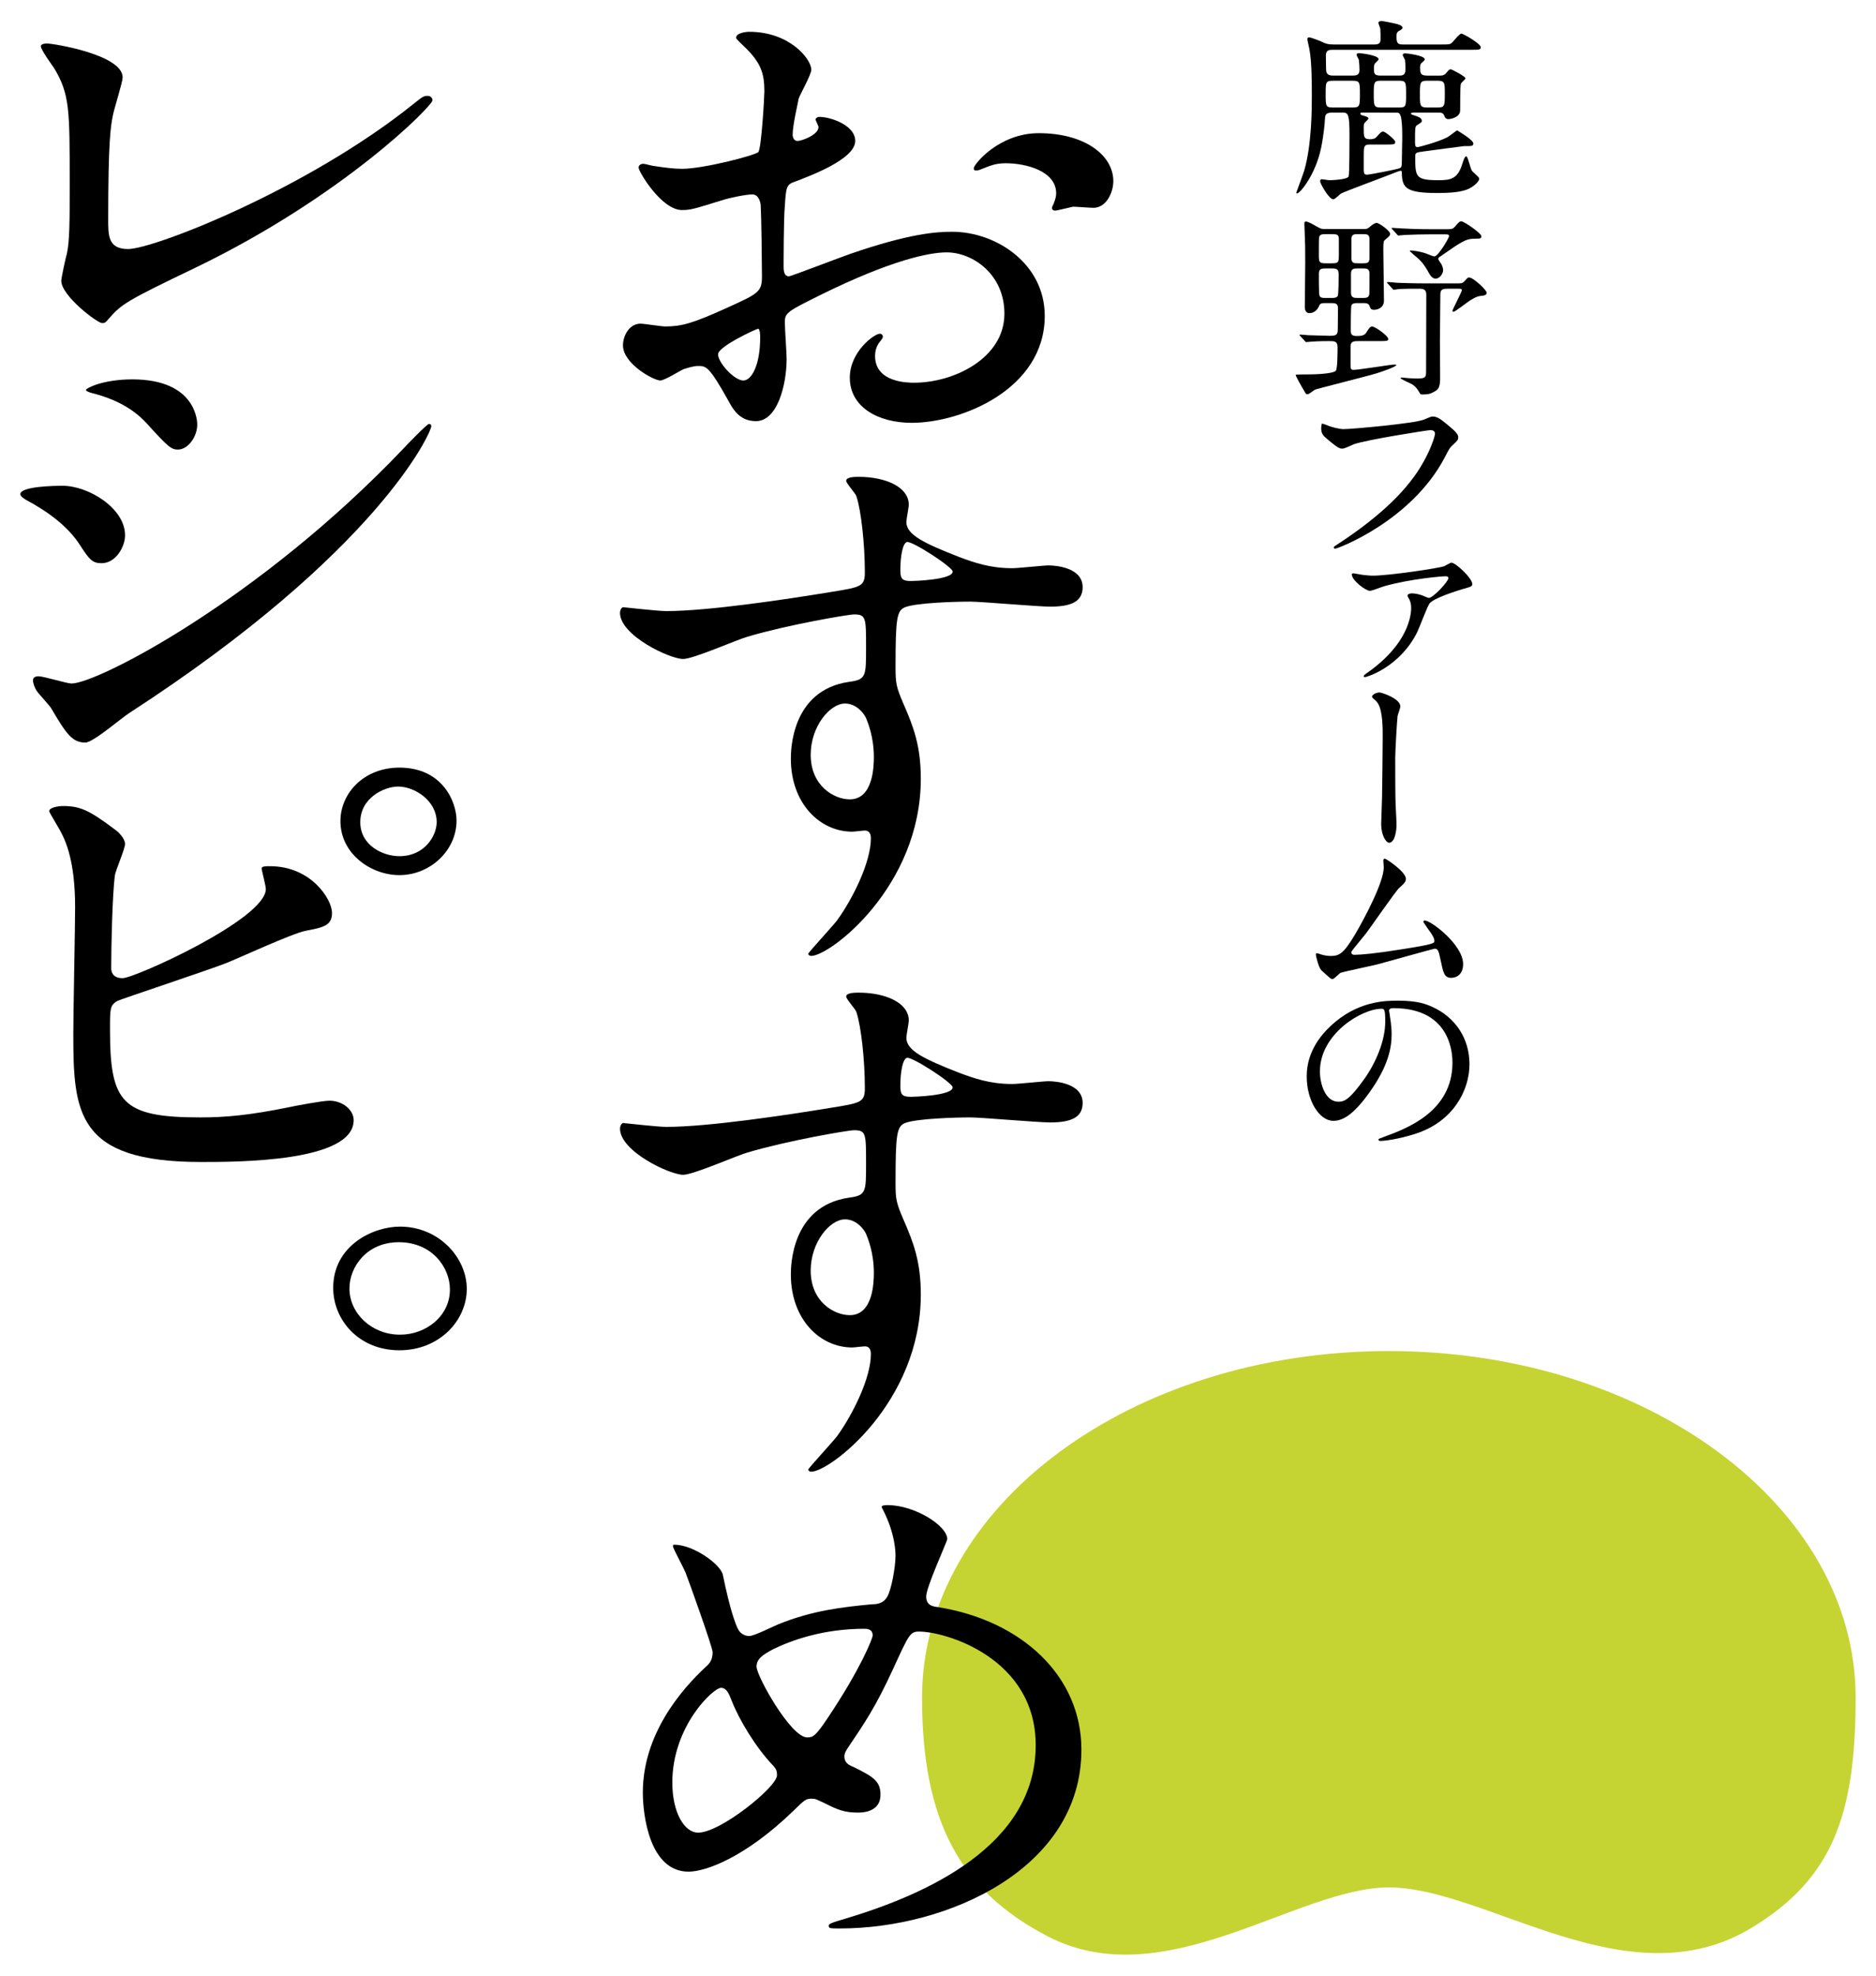<?xml version="1.0" encoding="utf-8"?>
<!-- Generator: Adobe Illustrator 14.0.0, SVG Export Plug-In . SVG Version: 6.00 Build 43363)  -->
<!DOCTYPE svg PUBLIC "-//W3C//DTD SVG 1.1//EN" "http://www.w3.org/Graphics/SVG/1.1/DTD/svg11.dtd">
<svg version="1.1" id="レイヤー_1" xmlns="http://www.w3.org/2000/svg" xmlns:xlink="http://www.w3.org/1999/xlink" x="0px"
	 y="0px" width="380px" height="400px" viewBox="0 0 380 400" enable-background="new 0 0 380 400" xml:space="preserve">
<g>
	<g>
		<path fill="#C5D432" d="M375.876,343.689c0,24.047-4.832,36.703-20.941,46.542c-25.094,15.323-53.799-8.102-73.613-8.102
			c-18.664,0-45.433,22.27-69.229,9.837c-17.719-9.259-25.324-23.379-25.324-48.277c0-38.745,42.333-70.156,94.553-70.156
			C333.542,273.533,375.876,304.944,375.876,343.689z"/>
		<g>
			<path d="M173.231,28.541c0,3.722-9.261,7.105-12.187,8.233c-1.706,0.564-1.828,1.015-2.071,4.962
				c-0.244,2.481-0.244,11.616-0.244,12.18c0,0.676,0,2.029,1.097,2.029c0.366,0,10.359-3.834,12.309-4.511
				c12.064-4.173,17.549-4.511,20.718-4.511c8.896,0,18.768,6.428,18.768,17.029c0,14.887-16.939,21.653-26.934,21.653
				c-6.946,0-12.552-3.271-12.552-9.135c0-5.3,4.997-8.909,6.093-8.909c0.366,0,0.609,0.338,0.609,0.564
				c0,0.338-0.243,0.563-0.487,0.902c-0.366,0.452-1.097,1.354-1.097,3.045c0,5.413,6.703,5.413,7.921,5.413
				c8.043,0,18.279-4.962,18.279-13.984c0-8.007-6.459-12.405-11.699-12.405c-3.412,0-10.967,1.466-25.226,8.458
				c-6.824,3.384-7.555,3.721-7.555,5.639c0,1.24,0.365,6.315,0.365,7.442c0,5.188-1.828,12.631-6.215,12.631
				c-3.291,0-4.631-2.368-5.606-4.172c-3.899-6.993-4.509-6.993-6.093-6.993c-1.097,0-2.315,0.452-3.047,0.677
				c-0.731,0.338-3.778,2.256-4.631,2.256c-1.34,0-7.556-3.384-7.556-7.105c0-2.03,1.34-4.398,3.534-4.398
				c0.731,0,4.265,0.563,4.997,0.563c3.29,0,5.484-0.563,12.674-3.833c6.215-2.82,6.946-3.158,6.946-6.316
				c0-2.594-0.122-12.18-0.244-14.097c0-0.79-0.366-2.481-1.706-2.481c-1.462,0-4.875,0.79-5.605,1.015
				c-6.215,1.917-6.825,2.143-8.653,2.143c-4.144,0-8.774-7.782-8.774-8.571c0-0.563,0.487-0.789,0.975-0.789
				c0.366,0,1.828,0.451,2.194,0.451c2.194,0.338,4.021,0.564,5.606,0.564c4.387,0,14.746-2.707,15.477-3.384
				c0.609-0.79,1.218-11.051,1.218-12.292c0-3.496-0.609-5.751-4.021-9.022c-0.244-0.225-1.706-1.579-1.706-1.804
				c0-1.015,1.95-1.24,2.681-1.24c8.165,0,12.552,5.525,12.552,7.668c0,1.015-2.315,5.075-2.559,5.864
				c-0.122,0.791-1.219,5.301-1.219,7.331c0,0.451,0.244,1.24,0.975,1.24c0.854,0,4.266-1.24,4.266-2.819
				c0-0.225-0.609-1.353-0.609-1.579c0-0.113,0.244-0.338,0.487-0.451C167.382,23.466,173.231,25.045,173.231,28.541z
				 M145.446,71.733c0,1.692,3.291,5.301,5.118,5.301c1.707,0,3.413-3.158,3.413-8.684c0-0.452,0-1.58-0.366-1.804
				C153.246,66.546,145.446,70.155,145.446,71.733z M225.513,36.661c0,2.368-1.463,5.413-4.022,5.413
				c-0.731,0-3.534-0.226-4.144-0.226c-0.609,0.112-3.168,0.789-3.656,0.789c-0.242,0-0.608-0.112-0.608-0.563
				c0-0.226,0.366-0.789,0.366-0.902c0.242-0.677,0.486-1.24,0.486-2.029c0-4.512-6.093-6.09-10.236-6.09
				c-1.949,0-3.047,0.451-4.752,1.128c-0.488,0.225-0.854,0.338-1.22,0.338s-0.487-0.113-0.487-0.451
				c0-0.79,5.118-7.105,13.161-7.105C219.784,26.962,225.513,31.473,225.513,36.661z"/>
			<path d="M134.966,123.722c8.409,0,24.251-2.368,33.148-3.834c6.337-1.015,7.068-1.127,7.068-4.06
				c0-5.526-0.731-12.406-1.706-15.338c-0.122-0.564-2.072-2.593-2.072-3.158c0-0.789,1.828-0.789,2.56-0.789
				c5.362,0,10.115,2.03,10.115,5.639c0,0.563-0.487,2.932-0.487,3.496c0,2.595,3.533,4.286,10.724,7.105
				c3.046,1.128,6.215,2.255,10.725,2.255c1.218,0,6.337-0.563,7.312-0.563c1.584,0,6.946,0.451,6.946,4.398
				c0,2.932-2.315,3.947-6.581,3.947c-2.559,0-13.893-1.015-16.207-1.015c-2.926,0-10.848,0.226-13.162,1.128
				c-1.706,0.677-1.95,2.255-1.95,12.18c0,3.158,0.122,3.947,1.585,7.33c2.071,4.736,3.533,8.571,3.533,15.225
				c0,21.878-18.401,35.863-22.179,35.863c-0.244,0-0.609-0.113-0.609-0.451c0-0.226,4.997-5.639,5.85-6.767
				c3.168-4.398,6.824-11.729,6.824-16.578c0-0.338,0-1.579-1.218-1.579c-0.366,0-2.194,0.225-2.559,0.225
				c-6.581,0-12.431-5.752-12.431-14.774c0-1.466,0-13.871,11.821-15.562c3.412-0.451,3.412-1.128,3.412-6.879
				c0-6.09,0-6.767-2.438-6.767c-1.219,0-13.649,2.143-21.57,4.511c-2.072,0.563-10.968,4.511-13.04,4.511
				c-2.681,0-12.796-4.736-12.796-9.36c0-0.451,0.244-1.014,0.609-1.127C127.41,123.046,133.26,123.722,134.966,123.722z
				 M171.16,142.442c-3.046,0-6.946,4.624-6.946,10.375c0,6.316,4.753,9.022,7.921,9.022c4.753,0,4.875-6.767,4.875-8.571
				c0-4.06-1.219-6.992-1.584-7.894C175.06,144.585,173.597,142.442,171.16,142.442z M182.371,115.49
				c0,1.805,0.487,2.143,2.194,2.143c0.487,0,8.408-0.226,8.408-1.918c0-0.902-8.164-6.203-9.262-5.977
				C182.858,109.963,182.371,112.557,182.371,115.49z"/>
			<path d="M134.966,228.152c8.409,0,24.251-2.369,33.148-3.834c6.337-1.016,7.068-1.129,7.068-4.061
				c0-5.525-0.731-12.404-1.706-15.336c-0.122-0.564-2.072-2.595-2.072-3.159c0-0.789,1.828-0.789,2.56-0.789
				c5.362,0,10.115,2.03,10.115,5.638c0,0.563-0.487,2.933-0.487,3.496c0,2.594,3.533,4.286,10.724,7.104
				c3.046,1.129,6.215,2.256,10.725,2.256c1.218,0,6.337-0.564,7.312-0.564c1.584,0,6.946,0.452,6.946,4.398
				c0,2.933-2.315,3.947-6.581,3.947c-2.559,0-13.893-1.015-16.207-1.015c-2.926,0-10.848,0.226-13.162,1.128
				c-1.706,0.677-1.95,2.256-1.95,12.179c0,3.158,0.122,3.947,1.585,7.331c2.071,4.736,3.533,8.57,3.533,15.225
				c0,21.877-18.401,35.861-22.179,35.861c-0.244,0-0.609-0.111-0.609-0.45c0-0.226,4.997-5.64,5.85-6.767
				c3.168-4.398,6.824-11.729,6.824-16.578c0-0.338,0-1.578-1.218-1.578c-0.366,0-2.194,0.225-2.559,0.225
				c-6.581,0-12.431-5.75-12.431-14.773c0-1.467,0-13.871,11.821-15.562c3.412-0.451,3.412-1.128,3.412-6.879
				c0-6.09,0-6.767-2.438-6.767c-1.219,0-13.649,2.144-21.57,4.511c-2.072,0.564-10.968,4.512-13.04,4.512
				c-2.681,0-12.796-4.736-12.796-9.361c0-0.45,0.244-1.015,0.609-1.127C127.41,227.476,133.26,228.152,134.966,228.152z
				 M171.16,246.873c-3.046,0-6.946,4.623-6.946,10.375c0,6.315,4.753,9.021,7.921,9.021c4.753,0,4.875-6.766,4.875-8.57
				c0-4.061-1.219-6.992-1.584-7.895C175.06,249.016,173.597,246.873,171.16,246.873z M182.371,219.92
				c0,1.805,0.487,2.143,2.194,2.143c0.487,0,8.408-0.227,8.408-1.917c0-0.902-8.164-6.202-9.262-5.978
				C182.858,214.395,182.371,216.988,182.371,219.92z"/>
			<path d="M170.185,390.438c-2.071,0-2.316,0-2.316-0.562c0-0.339,0.366-0.564,3.534-1.467c16.086-4.85,38.389-14.66,38.389-35.073
				c0-17.593-18.158-23.005-23.643-23.005c-1.828,0-2.071,0.676-5.24,7.556c-3.534,7.669-5.606,10.713-9.262,16.126
				c-0.488,0.789-0.61,1.128-0.61,1.58c0,1.352,0.976,1.804,1.828,2.141c4.144,2.031,5.484,2.934,5.484,5.64
				c0,2.933-2.559,3.608-4.509,3.608c-2.804,0-4.144-0.562-6.825-1.916c-1.706-0.789-1.828-0.902-2.559-0.902
				c-1.219,0-1.463,0.225-3.656,2.368c-9.872,9.585-17.915,12.405-21.327,12.405c-7.921,0-9.262-11.504-9.262-16.014
				c0-11.729,7.678-20.752,12.796-25.488c1.097-0.901,1.34-1.916,1.34-2.932s-4.874-14.548-5.484-16.127
				c-0.366-0.902-2.559-4.961-2.559-5.3c0-0.114,0-0.339,0.243-0.339c3.9,0,9.384,3.947,9.872,6.09
				c1.462,7.218,2.681,10.375,3.168,11.165c0.366,0.677,1.219,1.24,2.193,1.24c0.975,0,4.997-2.03,5.85-2.368
				c6.946-2.819,13.039-3.496,19.011-4.061c1.096,0,2.315-0.225,3.046-1.466c0.854-1.354,1.706-6.09,1.706-8.345
				c0-0.564,0-4.398-2.56-9.361c-0.121-0.225-0.243-0.45-0.243-0.562c0-0.338,0.975-0.338,1.219-0.338
				c5.483,0,12.065,4.172,12.065,6.879c0,0.451-4.266,9.698-4.266,11.615c0,1.805,1.34,2.029,2.314,2.143
				c17.062,2.707,29.127,13.984,29.127,28.871C219.054,378.371,191.878,390.438,170.185,390.438z M156.536,357.396
				c-3.534-3.722-6.825-9.247-8.287-12.97c-0.609-1.578-1.097-2.707-2.193-2.707c-1.584,0-9.872,7.783-9.872,19.172
				c0,6.09,2.438,10.15,5.241,10.15c4.509,0,15.964-9.248,15.964-11.616C157.389,358.41,157.146,358.071,156.536,357.396z
				 M175.06,329.766c-8.165,0-14.624,2.255-18.523,4.173c-2.072,1.128-3.291,1.917-3.291,3.495c0,1.918,6.946,14.322,10.237,14.322
				c1.219,0,1.706-0.225,4.266-4.059c6.703-10.037,9.018-16.016,9.018-16.578C176.766,329.766,175.547,329.766,175.06,329.766z"/>
			<path d="M22.892,23.241c-0.487,2.369-0.975,5.301-0.975,21.202c0,3.271,0,5.978,4.021,5.978c5.241,0,36.438-12.18,57.887-29.435
				c1.706-1.354,1.95-1.579,2.803-1.579c0.609,0,0.975,0.451,0.975,0.902c0,1.128-18.036,19.397-47.893,33.833
				c-14.137,6.767-15.112,7.444-17.671,10.375c-0.609,0.79-0.853,0.902-1.34,0.902c-0.975,0-8.287-5.525-8.287-8.571
				c0-0.563,0.975-5.075,1.097-5.3c0.609-2.594,0.609-6.767,0.609-14.549c0-14.886,0-17.931-3.168-23.231
				c-0.488-0.677-2.681-3.722-2.681-4.398c0-0.451,0.731-0.564,1.219-0.564c1.34,0,15.355,2.256,15.355,6.879
				C24.842,16.587,23.136,22,22.892,23.241z"/>
			<path d="M25.33,108.387c0,2.255-1.828,5.639-4.753,5.639c-1.828,0-2.438-0.677-4.265-3.496c-2.56-4.06-6.703-6.992-11.09-9.36
				c-0.366-0.226-1.097-0.677-1.097-1.127c0-1.58,6.947-1.692,8.531-1.692C17.896,98.35,25.33,102.861,25.33,108.387z
				 M10.34,143.347c-0.366-0.564-2.559-2.932-2.925-3.496c-0.365-0.563-0.731-1.466-0.731-2.143c0-0.451,0.366-0.789,1.097-0.789
				c1.097,0,5.728,1.466,6.703,1.466c5.24,0,38.022-16.916,67.148-47.478c0.609-0.677,4.875-5.076,5.24-5.076
				c0.244,0,0.488,0.113,0.488,0.452c0,1.24-10.725,25.374-61.177,58.079c-1.462,0.902-7.312,5.977-8.896,5.977
				C14.605,150.338,13.387,148.534,10.34,143.347z M39.953,85.944c0,2.594-1.95,5.075-3.899,5.075c-1.34,0-1.95-0.451-6.337-5.301
				c-3.291-3.609-7.556-5.188-10.48-5.977c-0.488-0.113-1.828-0.452-1.828-0.79s3.412-2.143,9.383-2.143
				C39.953,76.809,39.953,85.606,39.953,85.944z"/>
			<path d="M23.257,167.931c0.854,0.564,2.072,1.918,2.072,2.933c0,1.014-1.95,5.413-2.072,6.427
				c-0.487,3.947-0.731,13.984-0.731,18.721c0,0.677,0.244,2.03,2.315,2.03c2.438,0,29.004-11.954,29.004-18.044
				c0-0.677-0.853-3.834-0.853-4.173c0-0.451,0.853-0.451,1.706-0.451c8.287,0,12.552,6.653,12.552,9.473
				c0,2.593-1.828,2.932-5.362,3.608c-2.803,0.564-13.771,5.639-16.086,6.541c-3.412,1.354-21.448,7.331-22.058,7.669
				c-1.462,0.902-1.462,1.466-1.462,5.752c0,14.773,2.315,17.817,18.28,17.817c5.118,0,9.993-0.45,17.792-2.03
				c1.584-0.338,6.946-1.353,8.409-1.353c2.559,0,4.875,1.805,4.875,3.947c0,8.458-23.398,8.458-30.954,8.458
				c-25.227,0-25.835-10.037-25.835-26.051c0-4.061,0.366-21.767,0.366-25.488c0-9.247-1.828-13.42-3.168-15.789
				c-1.828-3.157-2.072-3.496-2.072-3.721c0-0.677,1.707-1.015,2.803-1.015C16.189,163.194,18.018,163.983,23.257,167.931z
				 M92.478,166.126c0,6.09-5.362,11.052-11.577,11.052c-5.728,0-11.943-4.286-11.943-10.939c0-5.639,4.753-10.827,11.943-10.827
				C89.675,155.413,92.478,162.405,92.478,166.126z M72.979,166.465c0,4.736,4.631,6.879,7.921,6.879
				c5.24,0,7.555-4.285,7.555-6.879c0-4.398-4.509-7.218-7.799-7.218C77.854,159.247,72.979,161.503,72.979,166.465z"/>
			<path d="M94.549,260.973c0,6.316-5.484,12.406-13.649,12.406c-8.287,0-13.405-6.203-13.405-12.631
				c0-8.572,8.043-12.406,13.527-12.406C88.821,248.342,94.549,254.545,94.549,260.973z M70.785,260.859
				c0,5.076,4.509,9.361,10.237,9.361c5.362,0,10.115-3.835,10.115-9.135c0-4.512-3.656-9.586-10.358-9.586
				C74.319,251.5,70.785,256.462,70.785,260.859z"/>
		</g>
		<g>
			<path d="M286.28,22.804c-0.173,0-0.475,0-0.475,0.24c0,0.12,0.432,0.239,0.775,0.358c0.733,0.239,1.422,0.479,1.422,1.077
				c0,0.28-0.129,0.319-0.99,0.877c-0.389,0.279-0.389,0.598-0.389,3.47c0,0.798,0.131,0.957,0.518,0.957
				c0.302,0,4.181-1.037,6.033-1.994c0.345-0.159,1.854-1.396,1.982-1.396c0,0,3.275,1.914,3.275,2.632
				c0,0.558-0.215,0.558-1.896,0.558c-0.129,0-7.326,0.957-8.188,1.077c-1.465,0.199-1.68,0.24-1.68,0.957
				c0,4.188,0,4.866,4.739,4.866c2.586,0,3.879-0.319,4.826-3.39c0.13-0.399,0.432-1.435,0.733-1.435
				c0.086,0,0.129,0.04,0.172,0.079c0.258,0.359,0.732,2.393,0.991,2.792c0.13,0.279,1.509,1.316,1.509,1.635
				c0,0.558-1.121,1.675-2.457,2.194c-1.767,0.717-4.912,0.717-6.033,0.717c-6.248,0-7.109-0.997-7.195-3.908
				c0-0.479,0-0.599-0.26-0.599c-0.215,0-1.681,0.599-2.499,0.917c-1.509,0.598-9.093,3.39-9.567,3.709
				c-0.216,0.12-1.206,1.156-1.552,1.156c-0.904,0-2.671-3.23-2.671-3.629c0-0.239,0.086-0.438,0.302-0.438s1.336,0.2,1.595,0.2
				c0.516,0,3.619-0.12,3.878-0.758c0.173-0.479,0.173-7.059,0.173-8.455c0-4.027-0.259-4.467-1.293-4.467h-2.285
				c-1.12,0-1.336,0.399-1.379,1.117c-0.172,2.952-0.646,5.304-0.818,6.142c-1.163,5.423-4.266,9.092-4.826,9.092
				c-0.086,0-0.172,0-0.172-0.159c0-0.041,1.379-3.709,1.594-4.427c1.551-5.224,1.551-12.762,1.551-15.114
				c0-2.194,0-6.86-0.473-9.413c-0.044-0.319-0.432-1.874-0.432-2.113c0-0.12,0.043-0.359,0.345-0.359
				c0.431,0,2.154,0.718,2.284,0.758c1.076,0.519,1.508,0.678,2.715,0.678h8.231c1.206,0,1.249-0.479,1.249-1.276
				c0-0.24,0-1.197-0.043-1.915c-0.043-0.199-0.389-0.998-0.389-1.197c0-0.279,0.346-0.359,0.69-0.359
				c0.216,0,2.197,0.399,2.542,0.479c0.732,0.159,1.639,0.398,1.639,0.877c0,0.199-0.086,0.319-0.69,0.638
				c-0.431,0.239-0.517,0.479-0.517,1.236c0,1.396,0.388,1.516,1.379,1.516h7.627c1.638,0,1.811,0,2.241-0.359
				c0.259-0.239,1.466-1.834,1.896-1.834c0.432,0,3.922,2.074,3.922,2.712c0,0.558-0.215,0.558-2.24,0.558h-27.667
				c-0.731,0-1.465,0-1.465,1.157c0,0.398,0.043,2.312,0.043,2.752c0,1.236,0.69,1.315,1.638,1.315h3.619
				c0.777,0,1.509-0.04,1.509-1.117c0-0.598-0.043-1.475-0.129-2.074c-0.044-0.16-0.474-0.877-0.474-1.037
				c0-0.119,0.129-0.319,0.517-0.319c0.259,0,3.965,0.399,3.965,1.237c0,0.119-0.216,0.358-0.689,0.797
				c-0.259,0.24-0.259,0.758-0.259,1.037c0,1.077,0.043,1.476,1.379,1.476h3.836c0.818,0,1.163-0.358,1.163-1.196
				c0-0.28,0-1.317-0.086-1.955c-0.044-0.159-0.474-0.877-0.474-1.036c0-0.12,0.129-0.319,0.474-0.319
				c0.302,0,4.008,0.398,4.008,1.236c0,0.119-0.216,0.319-0.733,0.798c-0.258,0.239-0.215,0.837-0.215,1.036
				c0,1.037,0.215,1.436,1.422,1.436h2.629c0.344,0,0.861,0,1.336-0.638c0.301-0.359,0.474-0.638,0.818-0.638
				c0.216,0,2.975,1.435,2.975,1.834c0,0.2-0.82,0.838-0.906,1.037c-0.215,0.399-0.129,5.065-0.172,5.583
				c-0.129,1.356-2.025,1.636-2.371,1.636c-0.516,0-0.688-0.319-0.818-0.638c-0.258-0.679-0.646-0.679-1.206-0.679H286.28z
				 M273.825,21.768c1.595,0,1.639-0.199,1.639-2.712c0-2.512-0.044-2.711-1.639-2.711h-3.662c-1.639,0-1.639,0.2-1.639,2.711
				c0,2.513,0,2.712,1.639,2.712H273.825z M275.852,22.804c-0.129,0-0.302,0-0.302,0.2c0,0.24,0.345,0.359,0.689,0.438
				c0.431,0.121,0.948,0.24,0.948,0.559c0,0.159-0.69,0.758-0.776,0.877c-0.172,0.28-0.172,0.399-0.172,1.276
				c0,1.435,0,2.034,1.207,2.034c0.948,0,1.207-0.239,1.551-0.638c0.518-0.598,0.819-0.917,1.164-0.917
				c0.431,0,2.457,1.675,2.457,2.074c0,0.558-0.26,0.558-2.285,0.558h-2.887c-1.207,0-1.207,0.438-1.207,2.394v2.672
				c0,0.917,0.215,1.037,0.689,1.037c0.432,0,6.119-1.078,6.594-1.317c0.344-0.159,0.432-0.358,0.432-1.236
				c0-0.798,0.086-4.387,0.086-5.104c0-4.906-0.518-4.906-1.207-4.906H275.852z M279.687,16.344c-1.379,0-1.422,0.359-1.422,2.672
				c0,2.433,0.043,2.752,1.422,2.752h3.749c1.38,0,1.38-0.319,1.38-2.672c0-2.393,0-2.752-1.38-2.752H279.687z M289.081,16.344
				c-1.465,0-1.465,0.398-1.465,2.831c0,2.154,0,2.593,1.465,2.593h2.111c1.466,0,1.466-0.359,1.466-2.832
				c0-2.153,0-2.592-1.466-2.592H289.081z"/>
			<path d="M275.161,69.06c-0.818,0-1.594,0-1.594,1.077v3.749c0,0.718,0.043,0.998,0.604,0.998c1.077,0,7.541-1.077,8.273-1.077
				c0.086,0,0.389,0,0.389,0.119c0,0.319-3.318,1.476-4.051,1.674c-1.939,0.599-12.066,3.111-12.455,3.311
				c-0.215,0.12-1.206,0.917-1.465,0.917c-0.302,0-0.432-0.199-0.518-0.399c-0.818-1.355-1.896-3.27-1.896-3.549
				c0-0.08,2.586-0.08,2.931-0.08c0.517,0,4.696-0.079,5.215-0.758c0.344-0.399,0.344-4.067,0.344-4.745
				c0-1.236-0.646-1.236-1.767-1.236c-1.854,0-3.232,0.08-3.62,0.119c-0.129,0-0.775,0.08-0.904,0.08
				c-0.174,0-0.26-0.08-0.389-0.279l-0.818-0.877c-0.172-0.199-0.216-0.239-0.216-0.279c0-0.079,0.087-0.079,0.173-0.079
				c0.215,0,1.293,0.079,1.551,0.12c0.518,0,3.576,0.12,4.354,0.12c1.336,0,1.68-0.16,1.68-1.317c0-0.278,0.043-4.147,0.043-4.307
				c0-0.997-0.689-0.997-1.422-0.997h-1.078c-0.817,0-1.119,0.04-1.336,0.598c-0.387,0.917-1.162,1.436-1.938,1.436
				c-0.949,0-0.949-1.037-0.949-1.276c0-1.276,0.086-7.498,0.086-8.894c0-3.23,0-3.589-0.129-6.66c0-0.159-0.043-1.036-0.043-1.236
				c0-0.279,0-0.479,0.301-0.479c0.475,0,1.553,0.638,2.113,0.957c0.99,0.559,1.077,0.559,1.68,0.559h8.016
				c0.646,0,0.689-0.08,1.293-0.559c0.258-0.239,0.819-0.677,1.25-0.677c0.474,0,2.715,1.595,2.715,2.193
				c0,0.359-0.086,0.439-1.078,1.276c-0.215,0.199-0.301,0.279-0.301,1.954c0,1.476,0.129,8.694,0.129,10.329
				c0,1.316-1.121,1.834-2.025,1.834c-0.646,0-0.732-0.319-0.904-0.797c-0.216-0.558-0.733-0.558-1.465-0.558h-0.949
				c-0.431,0-1.077,0-1.25,0.478c-0.129,0.359-0.129,4.467-0.129,5.065c0,0.558,0.043,1.116,1.121,1.116
				c0.947,0,1.594-0.04,2.024-0.678c0.562-0.917,0.776-1.237,1.207-1.237c0.561,0,3.232,1.875,3.232,2.513
				c0,0.439-0.216,0.439-2.241,0.439H275.161z M269.774,53.307c1.336,0,1.422-0.16,1.422-1.715v-3.23
				c0-0.877-0.43-0.958-1.422-0.958h-1.163c-0.732,0-1.293,0-1.423,0.679c-0.043,0.319-0.043,2.752-0.043,3.31
				c0,1.715,0,1.914,1.466,1.914H269.774z M269.688,60.326c0.518,0,1.078,0,1.293-0.438c0.172-0.399,0.172-3.789,0.172-4.347
				c0-1.037-0.344-1.196-1.465-1.196h-1.034c-1.034,0-1.509,0.04-1.509,1.156c0,1.078,0,2.712,0.043,3.709
				c0.044,1.037,0.303,1.117,1.38,1.117H269.688z M275.118,54.344c-0.947,0-1.465,0.04-1.465,1.116v3.749
				c0,1.117,0.604,1.117,1.465,1.117h0.82c0.731,0,1.292,0,1.422-0.718c0.043-0.199,0.043-2.791,0.043-4.187
				c0-1.077-0.604-1.077-1.465-1.077H275.118z M275.161,47.404c-0.904,0-1.422,0-1.422,1.077v3.709c0,1.117,0.475,1.117,1.422,1.117
				h0.82c0.904,0,1.422,0,1.422-1.077v-3.75c0-1.077-0.518-1.077-1.422-1.077H275.161z M293.261,58.452
				c-1.336,0-1.508,0.319-1.508,1.356c0,1.316-0.086,7.776-0.086,9.252c0,0.438,0.043,6.022,0.043,7.178
				c0,1.915-0.172,2.513-1.121,3.031c-0.861,0.479-1.293,0.599-2.498,0.599c-0.303,0-0.389-0.08-0.475-0.24
				c-0.518-0.877-0.861-1.396-1.681-1.874c-0.345-0.199-2.241-0.998-2.241-1.197c0-0.12,0.172-0.12,0.303-0.12
				c0.172,0,1.033,0.12,1.205,0.12c0.604,0.04,1.293,0.08,1.896,0.08c1.768,0,1.725-0.358,1.768-1.315
				c0-0.917,0.043-13.719,0.043-15.633c0-0.678-0.173-1.236-1.293-1.236c-1.25,0-3.275,0-4.353,0.08
				c-0.13,0.04-0.776,0.12-0.905,0.12c-0.172,0-0.259-0.12-0.388-0.279l-0.818-0.917c-0.173-0.16-0.216-0.199-0.216-0.239
				c0-0.08,0.086-0.121,0.172-0.121c0.26,0,1.596,0.121,1.896,0.16c1.25,0.04,3.447,0.12,5.904,0.12h6.507
				c0.775,0,0.948-0.12,1.293-0.519c0.56-0.598,0.603-0.678,0.861-0.678c0.905,0,3.577,2.592,3.577,3.071
				c0,0.398-0.388,0.558-0.689,0.598c-1.077,0.12-1.336,0.16-2.715,0.998c-0.561,0.358-2.975,2.273-3.318,2.273
				c-0.172,0-0.215-0.08-0.215-0.159c0-0.359,1.895-3.789,1.895-4.228c0-0.279-0.344-0.279-0.602-0.279H293.261z M293.132,46.408
				c0.775,0,1.121-0.04,1.465-0.399c0.949-1.077,1.035-1.196,1.422-1.196c0.518,0,4.051,2.393,4.051,3.031
				c0,0.479-0.301,0.479-1.293,0.479c-1.895,0-2.715,0.598-7.066,3.629c-0.215,0.12-0.388,0.239-0.388,0.479
				c0,0.159,0.517,0.836,0.603,0.997c0.172,0.279,0.389,0.797,0.389,1.237c0,0.836-0.775,1.754-1.509,1.754
				c-0.646,0-1.12-0.638-1.423-1.236c-0.646-1.156-1.162-1.994-2.283-2.991c-0.258-0.199-1.551-1.315-1.551-1.355
				c0-0.121,0.172-0.121,0.258-0.121c0.346,0,1.595,0.16,2.672,0.479c0.432,0.12,1.768,0.718,2.068,0.718
				c0.776,0,2.974-3.75,2.974-4.108c0-0.319-0.259-0.359-0.775-0.359h-3.103c-1.207,0-3.361,0.04-5.086,0.12
				c-0.129,0-1.163,0.12-1.249,0.12c-0.173,0-0.259-0.12-0.388-0.28l-0.819-0.917c-0.172-0.16-0.216-0.2-0.216-0.279
				c0-0.08,0.087-0.08,0.173-0.08c0.259,0,1.595,0.12,1.897,0.12c1.248,0.08,3.489,0.16,5.902,0.16H293.132z"/>
			<path d="M268.568,86.004c0.991,0.439,2.672,0.878,3.577,0.878c1.767,0,14.393-1.157,16.246-1.914
				c1.336-0.559,1.508-0.638,1.811-0.638c0.947,0,1.637,0.558,2.973,1.635c1.939,1.595,2.198,2.034,2.198,2.592
				c0,0.519-0.216,0.718-0.991,1.436c-0.689,0.599-0.862,0.917-1.681,2.513c-6.766,13.001-21.806,18.584-22.236,18.584
				c-0.216,0-0.302-0.159-0.302-0.239c0-0.159,0.129-0.239,0.561-0.519c7.498-4.866,13.574-10.129,17.021-15.792
				c2.111-3.431,2.93-6.341,2.93-6.741c0-0.677-0.731-0.717-0.947-0.717c-0.475,0-13.015,1.954-15.514,2.871
				c-0.346,0.159-1.896,0.877-2.24,0.877c-0.562,0-0.863,0-3.104-1.915c-0.818-0.678-1.25-1.077-1.25-2.233
				c0-0.319,0.043-0.519,0.13-0.917C267.966,85.765,268.224,85.885,268.568,86.004z"/>
			<path d="M276.024,116.39c0.688,0.079,1.379,0.159,2.111,0.159c3.146,0,13.402-1.515,14.393-1.914
				c0.216-0.08,1.25-0.718,1.466-0.718c0.861,0,4.224,3.151,4.224,4.308c0,0.519-0.216,0.558-2.069,1.077
				c-1.034,0.319-5.946,1.834-6.636,2.951c-0.518,0.838-2.025,4.866-2.414,5.663c-3.447,7.059-10.17,9.172-10.645,9.172
				c-0.129,0-0.215-0.079-0.215-0.159c0-0.2,0.043-0.239,0.775-0.758c8.318-5.862,8.834-11.685,8.834-13.121
				c0-0.678-0.172-1.276-0.344-1.635c-0.346-0.599-0.389-0.678-0.389-0.837c0-0.359,0.646-0.439,0.819-0.439
				c0.259,0,0.905,0,2.024,0.359c0.26,0.08,1.25,0.559,1.467,0.559c0.861,0,3.963-3.311,3.963-4.028
				c0-0.279-0.344-0.359-0.559-0.359c-0.777,0-7.068,0.519-12.369,1.994c-0.473,0.12-2.542,0.957-2.973,0.957
				c-0.862,0-3.664-2.114-3.664-3.31c0-0.12,0.087-0.239,0.346-0.239C274.257,116.071,275.723,116.35,276.024,116.39z"/>
			<path d="M283.651,143.026c0,0.319-0.518,1.675-0.561,1.954c-0.129,1.077-0.473,7.099-0.473,8.455c0,1.914,0,8.255,0.086,9.73
				c0.043,0.958,0.172,2.952,0.172,3.869c0,1.077-0.302,3.589-1.508,3.589c-0.604,0-1.596-1.516-1.596-3.75
				c0-0.837,0.174-4.625,0.174-5.423c0.043-2.592,0.129-9.891,0.129-11.764c0.043-2.474-0.043-5.704-0.906-7.179
				c-0.258-0.438-0.516-0.678-1.033-1.116c-0.087-0.08-0.216-0.199-0.216-0.359c0-0.398,0.905-0.837,1.508-0.837
				C279.859,140.194,283.651,141.431,283.651,143.026z"/>
			<path d="M274.3,193.31c1.336,0,4.224-0.239,9.912-1.157c6.334-0.997,6.334-1.196,6.334-1.674c0-0.479-0.387-1.237-1.25-2.353
				c-0.344-0.519-0.99-1.396-0.99-1.516c0-0.119,0.129-0.239,0.302-0.239c1.249,0,7.757,4.905,7.757,8.813
				c0,2.672-2.068,2.792-2.37,2.792c-1.466,0-1.638-0.997-2.198-3.629c-0.388-1.915-0.561-2.273-1.207-2.273
				c-0.215,0-9.954,2.752-11.807,3.23c-1.164,0.279-6.809,1.476-7.197,1.635c-0.302,0.121-1.336,1.276-1.638,1.276
				c-0.388,0-0.388-0.04-2.284-1.754c-0.518-0.479-1.12-2.792-1.12-3.19c0-0.12,0-0.28,0.173-0.28c0.215,0,1.077,0.319,1.25,0.36
				c0.344,0.079,1.033,0.199,1.551,0.199c1.81,0,2.672-0.519,4.999-4.427c1.896-3.23,5.774-10.489,5.774-13.52
				c0-0.2-0.086-1.157-0.086-1.316c0-0.199,0.043-0.439,0.301-0.439c0.303,0,4.267,2.672,4.267,4.069
				c0,0.677-0.474,1.077-1.336,1.834c-0.688,0.598-5.646,7.777-6.723,9.212c-0.474,0.599-2.931,3.55-2.974,3.709
				C273.696,193.071,273.912,193.31,274.3,193.31z"/>
			<path d="M281.368,204.672c0,0.119,0.086,0.279,0.086,0.438c0.172,1.276,0.43,2.552,0.43,4.308c0,2.672-0.646,6.381-4.438,11.684
				c-3.448,4.865-5.646,5.823-7.37,5.823c-2.844,0-5.386-4.107-5.386-8.974c0-2.113,0.474-6.141,4.783-10.169
				c5.473-5.185,11.247-5.185,13.746-5.185c3.922,0,5.732,0.718,6.939,1.276c4.653,2.114,7.497,6.381,7.497,11.606
				c0,5.184-3.231,11.564-10.858,14.038c-3.664,1.195-6.508,1.475-7.154,1.475c-0.172,0-0.432-0.039-0.432-0.279
				c0-0.119,0.087-0.159,1.164-0.558c4.482-1.636,13.834-5.065,13.834-14.995c0-1.555-0.173-11.047-11.938-11.047
				C281.411,204.113,281.368,204.433,281.368,204.672z M267.362,216.914c0,2.593,1.119,6.143,3.748,6.143
				c1.25,0,2.285-0.479,5.258-4.627c2.285-3.229,4.224-7.656,4.224-11.605c0-2.392-0.173-2.592-0.732-2.592
				C275.766,204.232,267.362,209.377,267.362,216.914z"/>
		</g>
	</g>
	<rect x="3.44" y="2.902" fill="none" width="374" height="394"/>
</g>
</svg>
